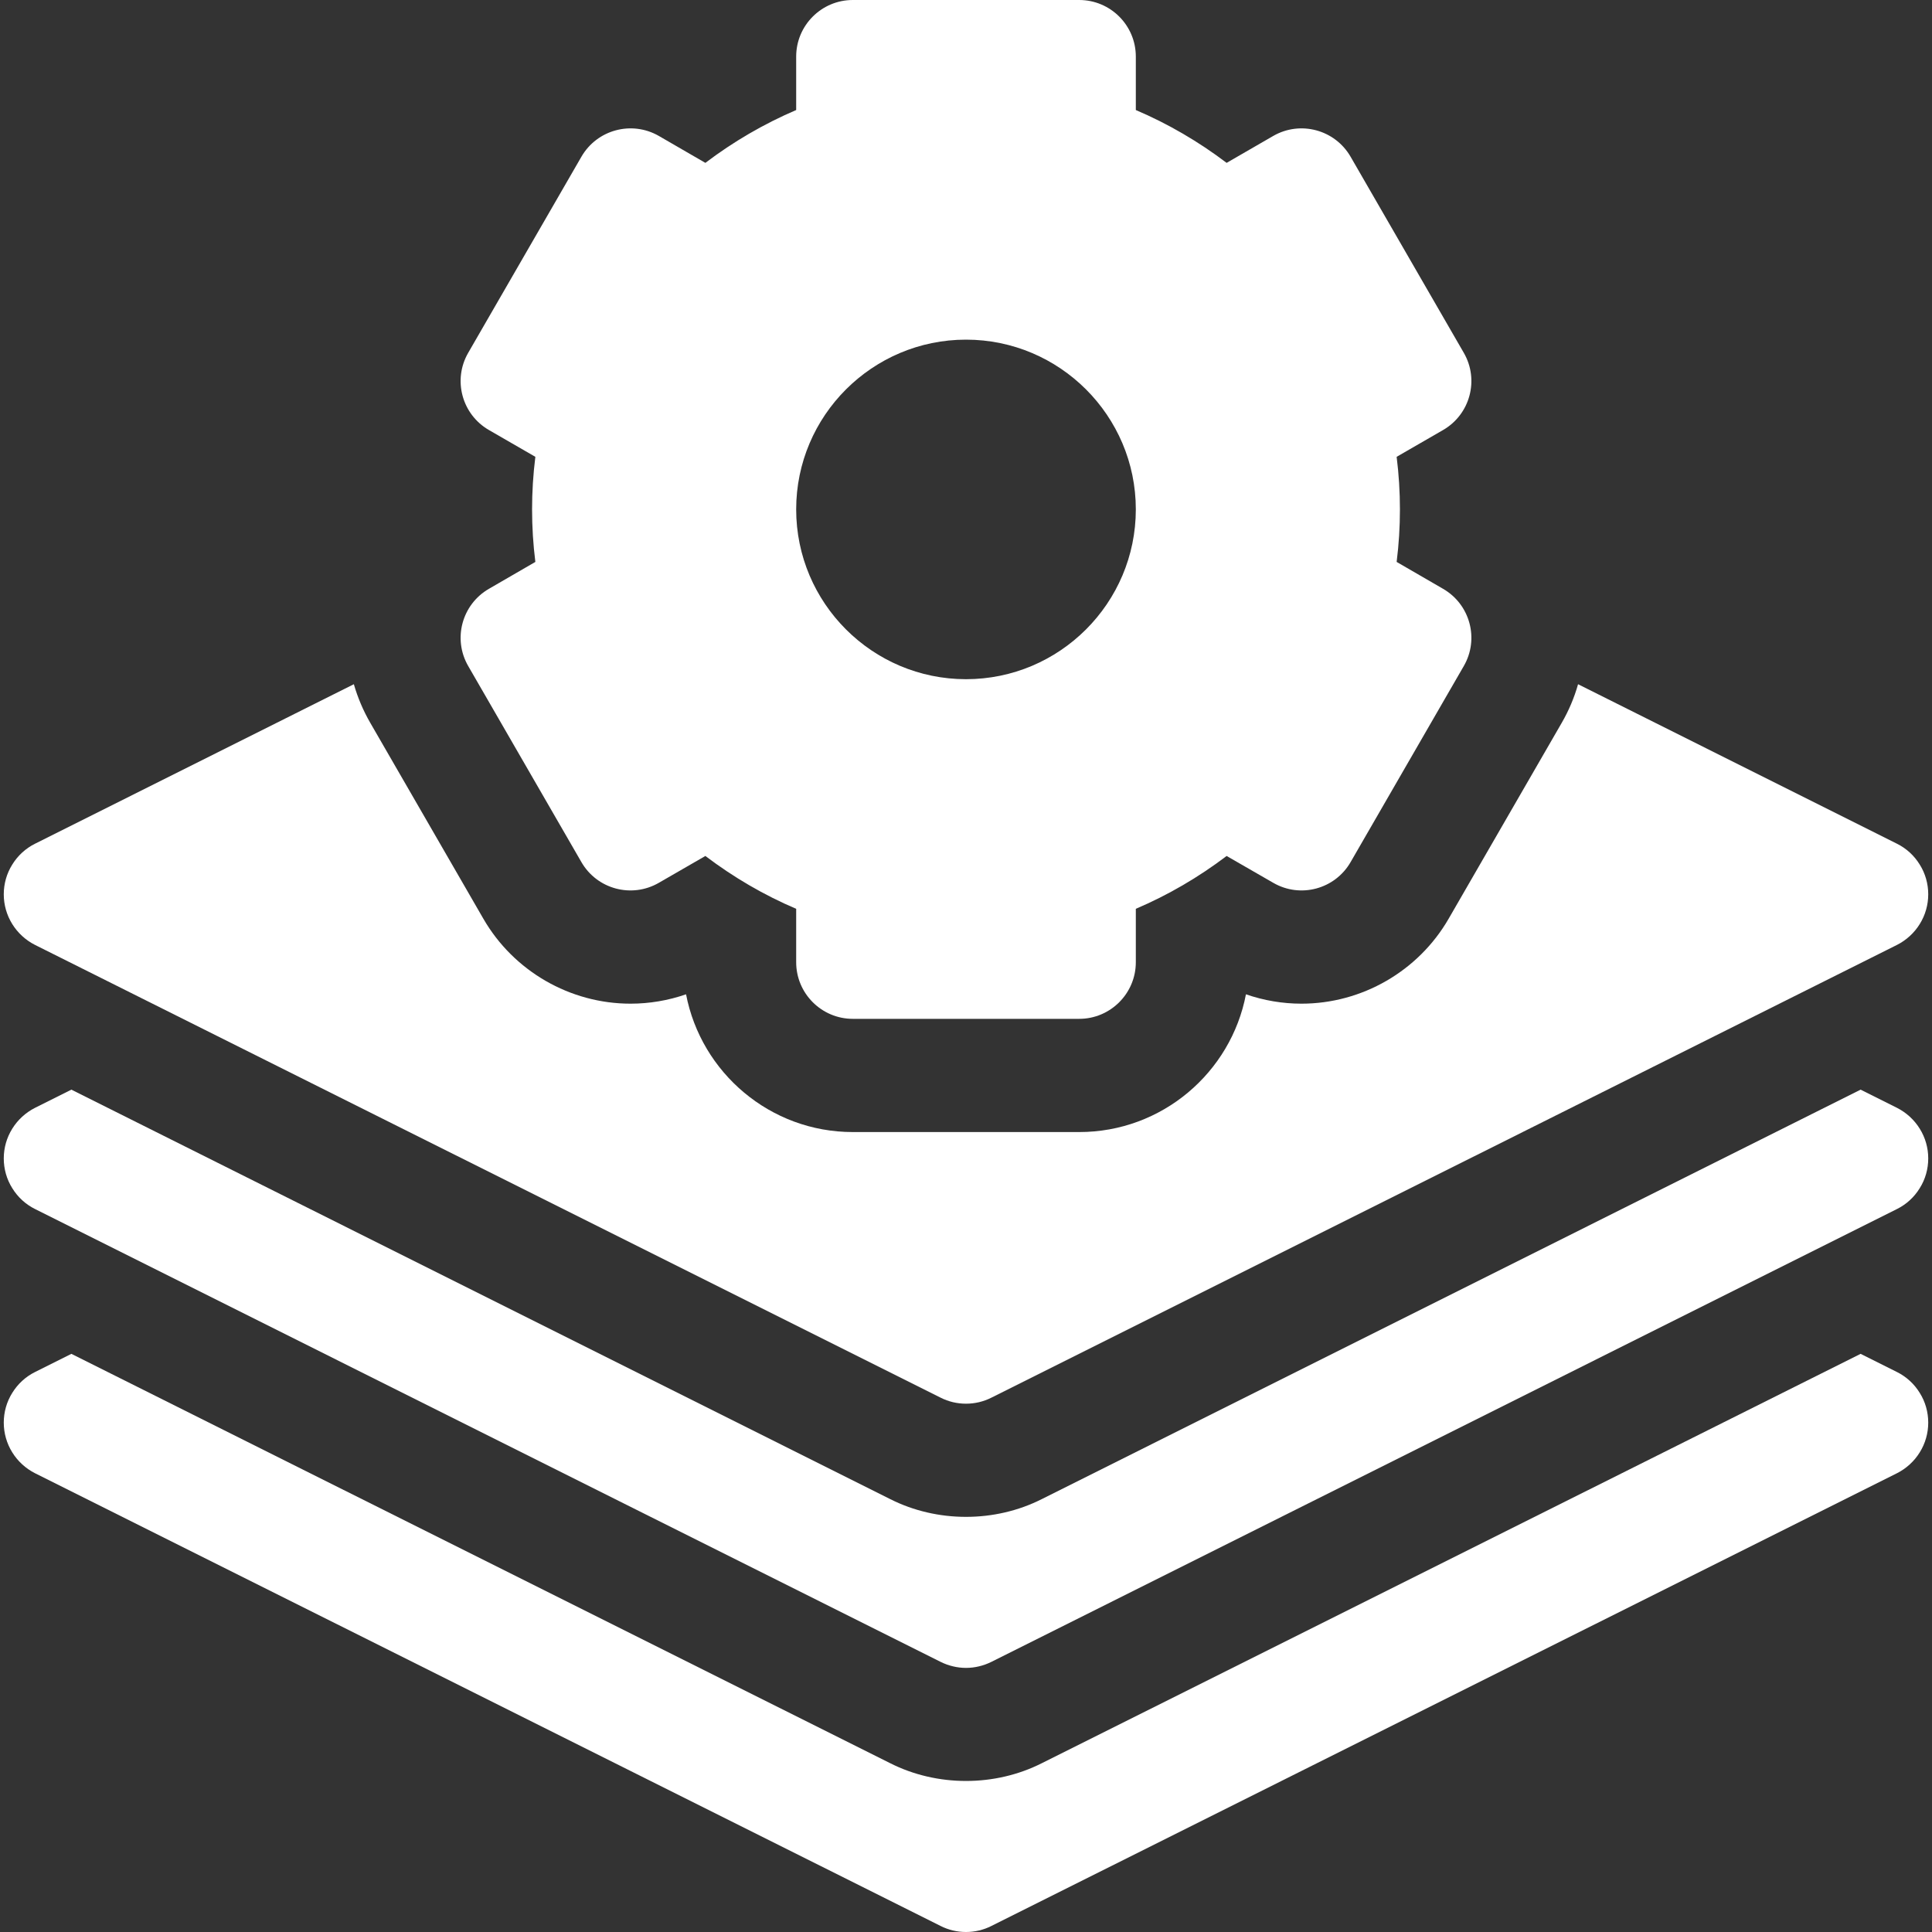 <svg width="20" height="20" viewBox="0 0 20 20" fill="none" xmlns="http://www.w3.org/2000/svg">
<rect x="0" y="0" width="20" height="20" fill="#333333" stroke="none"/>
<g clip-path="url(#clip0_2389_80)">
<path d="M19.637 14.203L19.261 14.015L10.786 18.252C10.3 18.498 9.7 18.498 9.214 18.252L0.739 14.015L0.363 14.203C0.266 14.251 0.184 14.326 0.127 14.419C0.069 14.511 0.039 14.618 0.039 14.727C0.039 14.835 0.069 14.942 0.127 15.035C0.184 15.127 0.266 15.202 0.363 15.251L9.738 19.938C9.819 19.979 9.909 20 10 20C10.091 20 10.181 19.979 10.262 19.938L19.637 15.251C19.734 15.202 19.816 15.127 19.873 15.035C19.931 14.942 19.961 14.835 19.961 14.727C19.961 14.618 19.931 14.511 19.873 14.419C19.816 14.326 19.734 14.251 19.637 14.203Z" fill="white"/>
<path d="M19.637 11.468L19.261 11.28L10.786 15.518C10.3 15.764 9.7 15.764 9.214 15.518L0.739 11.28L0.363 11.468C0.266 11.517 0.184 11.592 0.127 11.684C0.069 11.777 0.039 11.883 0.039 11.992C0.039 12.101 0.069 12.208 0.127 12.3C0.184 12.393 0.266 12.468 0.363 12.516L9.738 17.204C9.819 17.244 9.909 17.266 10 17.266C10.091 17.266 10.181 17.244 10.262 17.204L19.637 12.516C19.734 12.468 19.816 12.393 19.873 12.3C19.931 12.208 19.961 12.101 19.961 11.992C19.961 11.883 19.931 11.777 19.873 11.684C19.816 11.592 19.734 11.517 19.637 11.468ZM4.847 6.895L6.019 8.925C6.181 9.205 6.539 9.301 6.82 9.139L7.302 8.861C7.595 9.083 7.909 9.266 8.242 9.408V9.961C8.242 10.284 8.505 10.547 8.828 10.547H11.172C11.495 10.547 11.758 10.284 11.758 9.961V9.408C12.091 9.266 12.405 9.083 12.698 8.861L13.181 9.139C13.461 9.301 13.819 9.205 13.981 8.925L15.153 6.895C15.315 6.615 15.219 6.257 14.938 6.095L14.458 5.817C14.481 5.635 14.492 5.453 14.492 5.273C14.492 5.094 14.481 4.912 14.458 4.729L14.938 4.452C15.219 4.29 15.315 3.932 15.153 3.652L13.981 1.622C13.819 1.342 13.461 1.246 13.181 1.407L12.698 1.686C12.408 1.466 12.093 1.282 11.758 1.139V0.586C11.758 0.262 11.495 0 11.172 0H8.828C8.505 0 8.242 0.262 8.242 0.586V1.139C7.908 1.282 7.592 1.466 7.302 1.686L6.82 1.407C6.539 1.246 6.181 1.342 6.019 1.622L4.847 3.652C4.685 3.932 4.781 4.29 5.062 4.452L5.542 4.729C5.519 4.912 5.508 5.094 5.508 5.273C5.508 5.453 5.519 5.635 5.542 5.817L5.062 6.095C4.781 6.257 4.685 6.615 4.847 6.895ZM10 3.516C10.969 3.516 11.758 4.304 11.758 5.273C11.758 6.243 10.969 7.031 10 7.031C9.031 7.031 8.242 6.243 8.242 5.273C8.242 4.304 9.031 3.516 10 3.516Z" fill="white"/>
<path d="M0.363 9.782L9.738 14.469C9.819 14.51 9.909 14.531 10 14.531C10.091 14.531 10.181 14.51 10.262 14.469L19.637 9.782C19.734 9.733 19.816 9.658 19.873 9.566C19.931 9.473 19.961 9.366 19.961 9.258C19.961 9.149 19.931 9.042 19.873 8.95C19.816 8.857 19.734 8.782 19.637 8.734L16.336 7.083C16.297 7.222 16.24 7.356 16.168 7.481L14.996 9.511C14.683 10.053 14.099 10.39 13.473 10.39H13.473C13.277 10.39 13.083 10.357 12.898 10.293C12.743 11.104 12.028 11.719 11.172 11.719H8.828C7.972 11.719 7.258 11.104 7.102 10.293C6.917 10.357 6.723 10.39 6.527 10.39C5.901 10.39 5.317 10.053 5.004 9.511L3.832 7.481C3.76 7.356 3.703 7.222 3.663 7.083L0.363 8.734C0.266 8.782 0.184 8.857 0.127 8.95C0.069 9.042 0.039 9.149 0.039 9.258C0.039 9.366 0.069 9.473 0.127 9.566C0.184 9.658 0.266 9.733 0.363 9.782Z" fill="white"/>
</g>
<defs>
<clipPath id="clip0_2389_80">
<rect width="20" height="20" fill="white"/>
</clipPath>
</defs>
</svg>
